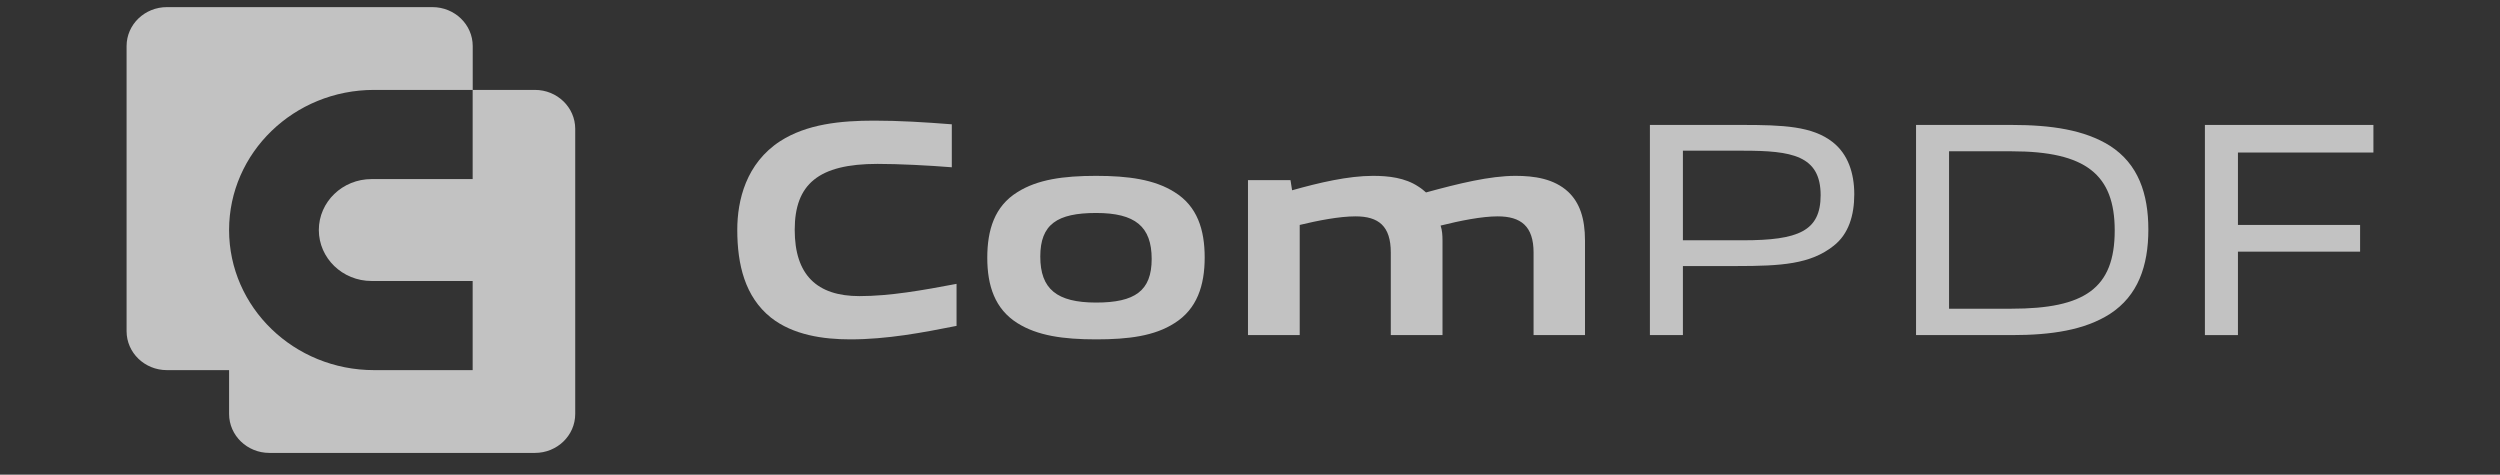 <svg width="79" height="15" viewBox="0 0 79 15" fill="none" xmlns="http://www.w3.org/2000/svg">
<rect x="0" y="0" width="79" height="15" fill="#333333" stroke="none"/>
<path d="M13.664 0.225C14.368 0.225 14.938 0.776 14.938 1.456V2.841H16.904C17.607 2.841 18.177 3.392 18.177 4.072V13.081C18.177 13.761 17.607 14.312 16.904 14.312H8.513C7.81 14.312 7.24 13.761 7.239 13.081V11.696H5.274C4.57 11.696 4 11.145 4 10.465V1.456C4 0.776 4.57 0.225 5.274 0.225H13.664ZM11.82 2.841C9.29 2.841 7.24 4.823 7.239 7.269C7.24 9.714 9.29 11.696 11.82 11.696H14.936V8.879H11.741C10.821 8.879 10.076 8.158 10.075 7.269C10.075 6.379 10.821 5.659 11.741 5.659H14.936V2.841H11.82Z" fill="white" fill-opacity="0.7"/>
<path d="M74.579 7.952H70.719V10.589H69.675V3.948H75V4.82H70.719V7.108H74.579V7.952Z" fill="white" fill-opacity="0.7"/>
<path d="M67.888 7.254C67.888 8.407 67.557 9.348 66.674 9.92C65.872 10.433 64.819 10.589 63.575 10.589H60.547V3.948H63.566C64.819 3.948 65.872 4.103 66.674 4.607C67.567 5.179 67.888 6.119 67.888 7.254ZM66.825 7.283C66.825 5.518 65.912 4.781 63.575 4.781H61.59V9.755H63.566C65.872 9.755 66.825 9.115 66.825 7.283Z" fill="white" fill-opacity="0.7"/>
<path d="M58.595 6.139C58.595 6.808 58.415 7.399 57.943 7.767C57.211 8.349 56.288 8.407 54.875 8.407H53.18V10.589H52.137V3.948H55.025C56.359 3.948 57.271 3.987 57.913 4.491C58.395 4.869 58.595 5.47 58.595 6.139ZM57.532 6.168C57.532 4.908 56.609 4.762 55.085 4.762H53.18V7.593H55.085C56.83 7.593 57.532 7.302 57.532 6.168Z" fill="white" fill-opacity="0.7"/>
<path d="M50.086 10.589H48.461V7.981C48.461 7.147 48.06 6.837 47.328 6.837C46.827 6.837 46.145 6.973 45.523 7.128C45.573 7.273 45.583 7.438 45.583 7.603V10.589H43.949V7.981C43.949 7.147 43.568 6.837 42.836 6.837C42.314 6.837 41.632 6.973 41.071 7.108V10.589H39.436V5.693H40.78L40.83 6.013C41.692 5.77 42.605 5.557 43.387 5.557C43.878 5.557 44.4 5.615 44.821 5.896C44.931 5.964 44.992 6.022 45.062 6.081C46.095 5.799 47.077 5.557 47.89 5.557C48.481 5.557 49.103 5.644 49.554 6.061C49.915 6.401 50.086 6.895 50.086 7.603V10.589Z" fill="white" fill-opacity="0.7"/>
<path d="M38.068 8.136C38.068 9.018 37.827 9.765 37.115 10.211C36.483 10.618 35.661 10.724 34.638 10.724C33.595 10.724 32.783 10.608 32.151 10.211C31.439 9.765 31.198 9.028 31.198 8.146C31.198 7.263 31.429 6.517 32.151 6.071C32.783 5.673 33.595 5.557 34.638 5.557C35.661 5.557 36.483 5.673 37.115 6.071C37.837 6.517 38.068 7.263 38.068 8.136ZM36.393 8.184C36.393 7.157 35.871 6.73 34.638 6.73C33.405 6.73 32.873 7.089 32.873 8.107C32.873 9.134 33.395 9.561 34.638 9.561C35.861 9.561 36.393 9.193 36.393 8.184Z" fill="white" fill-opacity="0.7"/>
<path d="M30.227 10.298C29.154 10.511 28.031 10.724 26.868 10.724C26.016 10.724 25.063 10.589 24.361 10.036C23.539 9.377 23.298 8.359 23.298 7.263C23.298 6.323 23.579 5.16 24.652 4.462C25.494 3.919 26.567 3.812 27.62 3.812C28.412 3.812 29.204 3.86 30.077 3.928V5.286C29.345 5.227 28.412 5.179 27.73 5.179C25.865 5.179 25.113 5.819 25.113 7.263C25.113 8.688 25.815 9.357 27.159 9.357C28.122 9.357 29.154 9.173 30.227 8.97V10.298Z" fill="white" fill-opacity="0.7"/>
</svg>
